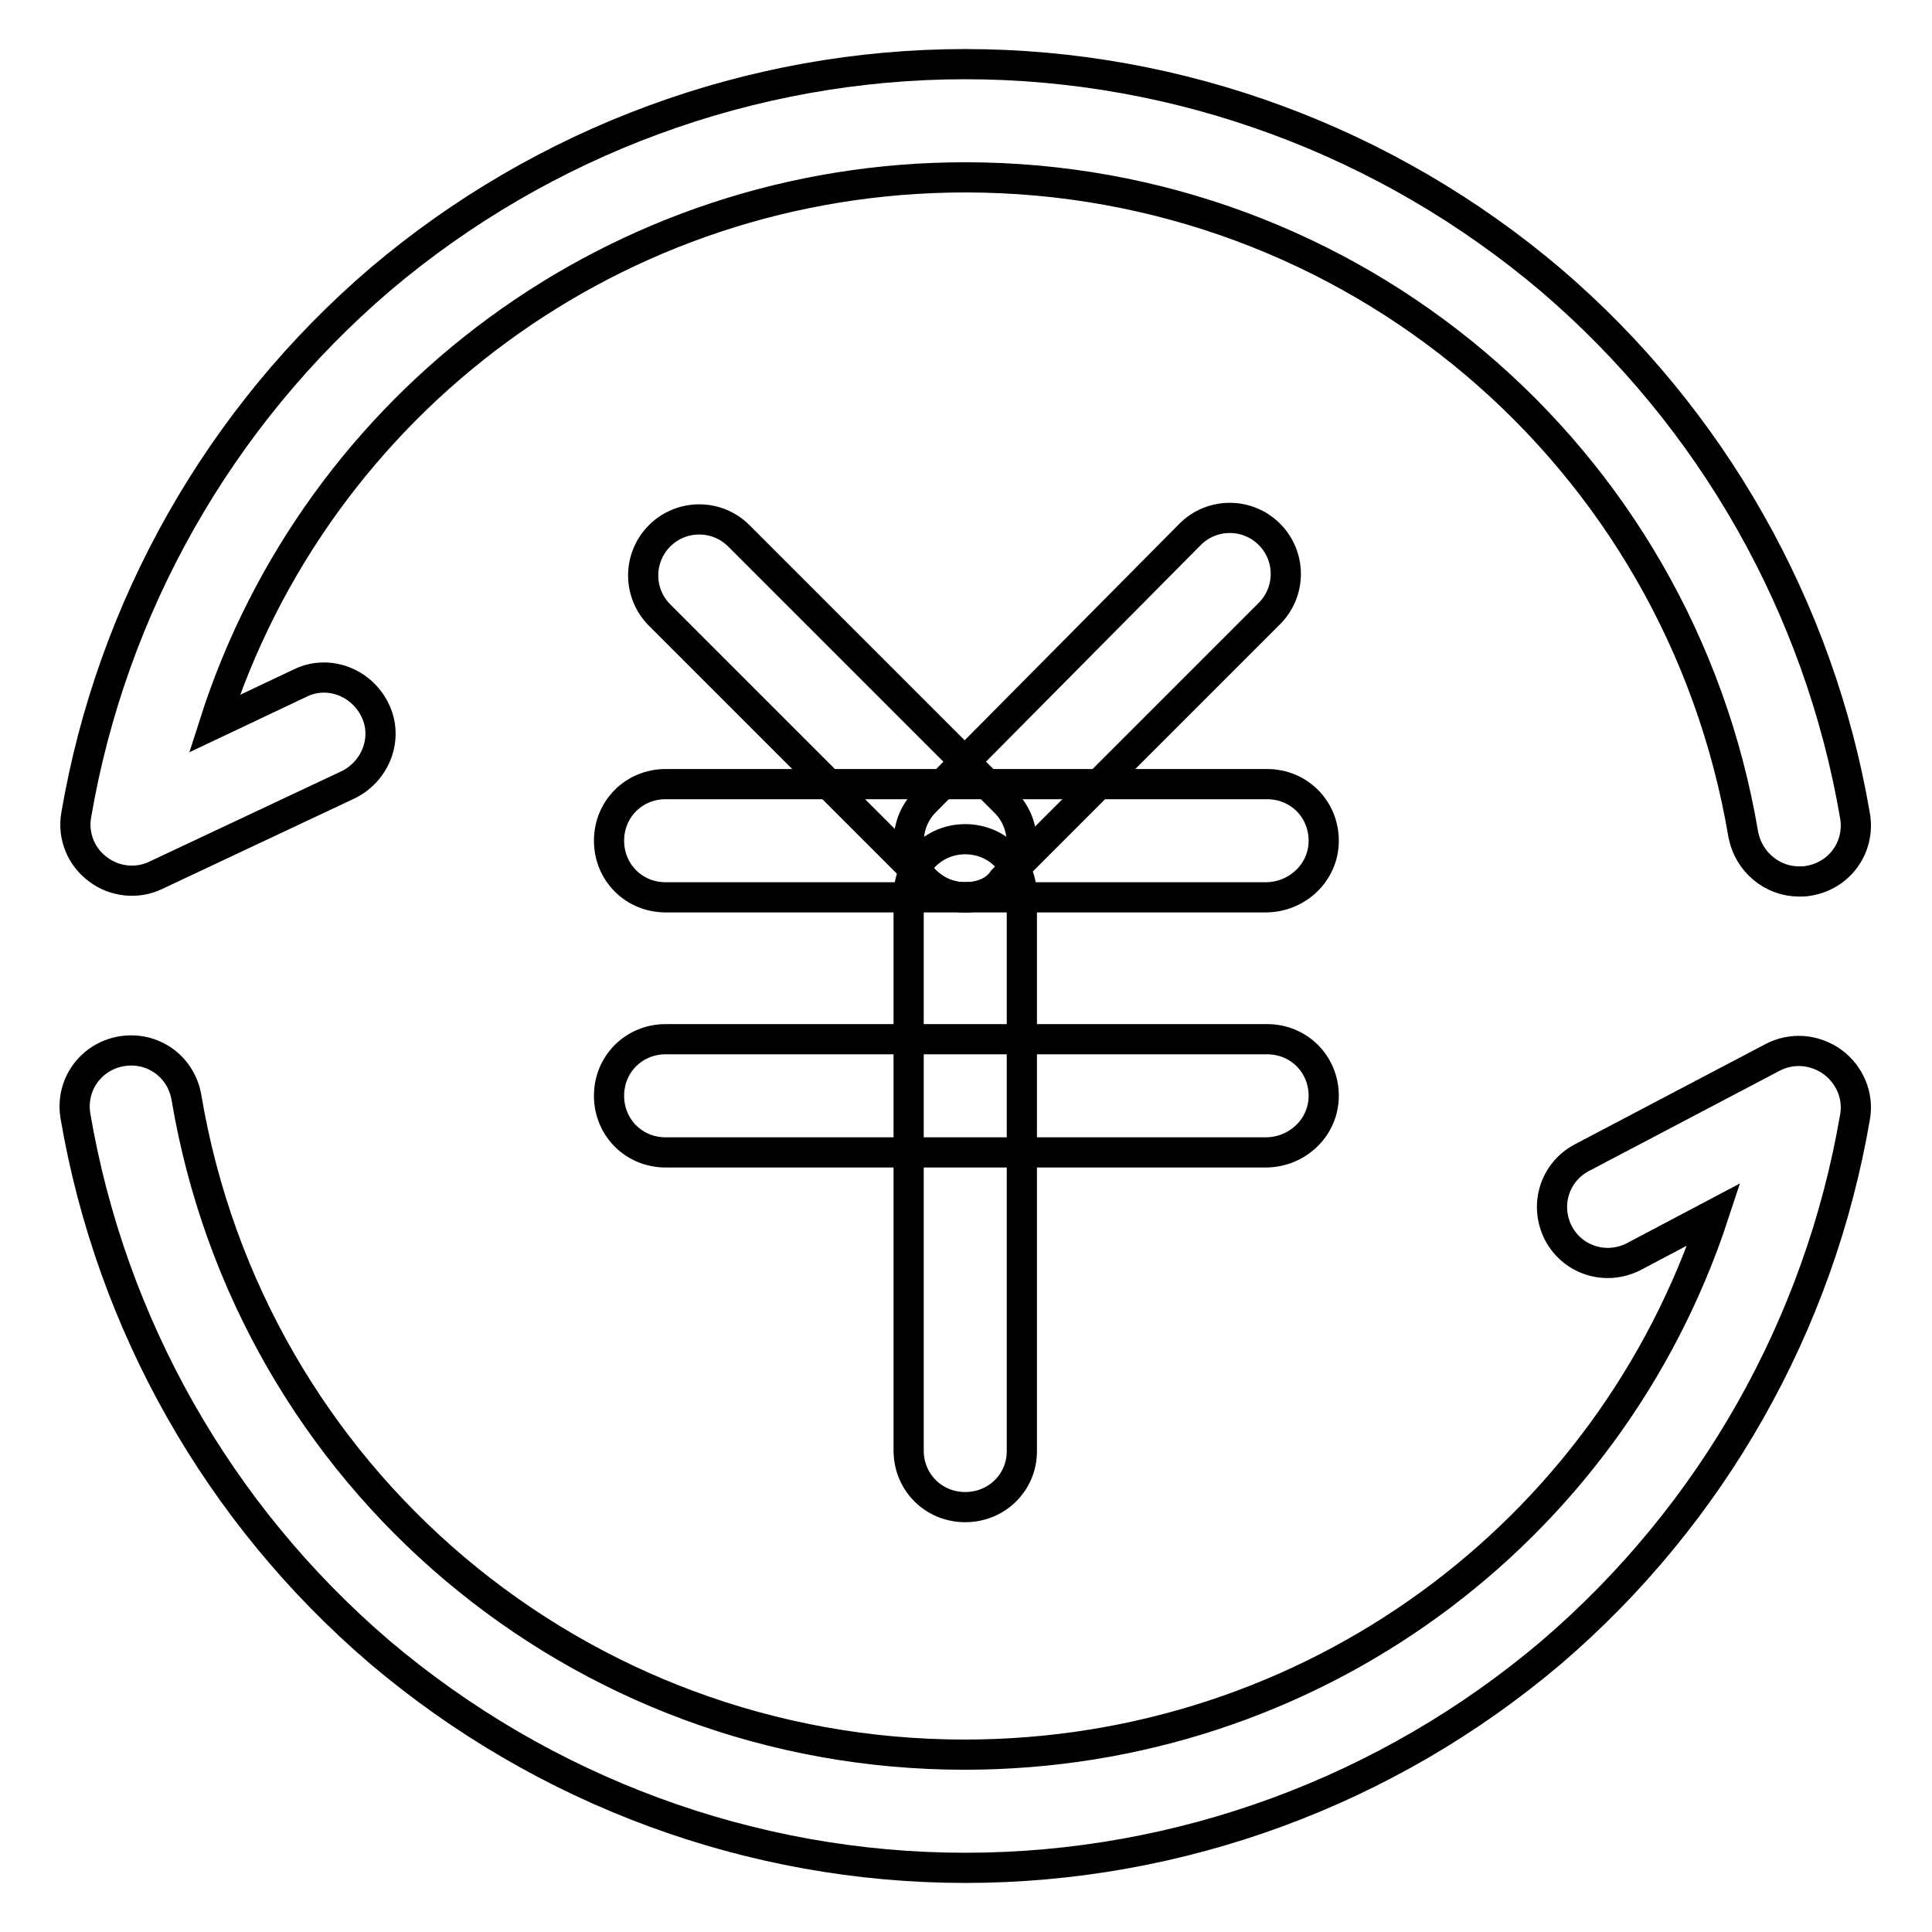<?xml version="1.0" encoding="utf-8"?>
<!-- Svg Vector Icons : http://www.onlinewebfonts.com/icon -->
<!DOCTYPE svg PUBLIC "-//W3C//DTD SVG 1.1//EN" "http://www.w3.org/Graphics/SVG/1.1/DTD/svg11.dtd">
<svg version="1.1" xmlns="http://www.w3.org/2000/svg" xmlns:xlink="http://www.w3.org/1999/xlink" x="0px" y="0px" viewBox="0 0 256 256" enable-background="new 0 0 256 256" xml:space="preserve">
<g> <path stroke-width="4" fill-opacity="0" stroke="#000000"  d="M167.7,118.9H88.2c-4.2,0-7.5-3.3-7.5-7.5s3.3-7.5,7.5-7.5h79.7c4.2,0,7.5,3.3,7.5,7.5 S171.9,118.9,167.7,118.9z M167.7,152.7H88.2c-4.2,0-7.5-3.3-7.5-7.5c0-4.2,3.3-7.5,7.5-7.5h79.7c4.2,0,7.5,3.3,7.5,7.5 C175.4,149.4,171.9,152.7,167.7,152.7z"/> <path stroke-width="4" fill-opacity="0" stroke="#000000"  d="M127.9,199.7c-4.2,0-7.5-3.3-7.5-7.5v-73.5c0-4.2,3.3-7.5,7.5-7.5c4.2,0,7.5,3.3,7.5,7.5v73.6 C135.4,196.4,132.1,199.7,127.9,199.7z"/> <path stroke-width="4" fill-opacity="0" stroke="#000000"  d="M127.9,118.9c-1.9,0-3.8-0.7-5.3-2.2c-2.9-2.9-2.9-7.6,0-10.5l35.1-35.4c2.9-2.9,7.6-2.9,10.5,0 c2.9,2.9,2.9,7.6,0,10.5l-35.3,35.3C131.8,118.2,129.9,118.9,127.9,118.9L127.9,118.9z"/> <path stroke-width="4" fill-opacity="0" stroke="#000000"  d="M127.9,118.9c-1.9,0-3.8-0.7-5.3-2.2L87.4,81.5c-2.9-2.9-2.9-7.6,0-10.5c2.9-2.9,7.6-2.9,10.5,0l35.3,35.3 c2.9,2.9,2.9,7.6,0,10.5C131.8,118.2,129.9,118.9,127.9,118.9z"/> <path stroke-width="4" fill-opacity="0" stroke="#000000"  d="M238.4,116.8c-3.6,0-6.7-2.6-7.4-6.2c-8.5-50.4-51.9-87.1-103.1-87.1c-46.1,0-85.9,29.8-99.5,72.4l11.4-5.4 c3.7-1.8,8.1-0.1,9.9,3.6c1.8,3.7,0.1,8.1-3.6,9.9L20.6,116c-2.5,1.2-5.5,0.8-7.6-0.8c-2.2-1.6-3.4-4.4-2.9-7.2 c4.7-27.5,18.9-52.7,40.3-71C72,18.7,99.5,8.5,127.9,8.5c28.4,0,55.9,10.2,77.6,28.6c21.4,18.3,35.6,43.5,40.3,71 c0.7,4.1-2,7.9-6.1,8.6C239.2,116.8,238.8,116.8,238.4,116.8L238.4,116.8z M127.9,247.5c-28.4,0-55.9-10.2-77.6-28.6 c-21.4-18.3-35.6-43.5-40.3-71c-0.7-4.1,2-7.9,6.1-8.6c4.1-0.7,7.9,2,8.6,6.1c8.5,50.4,51.9,87.1,103.1,87.1 c45.9,0,85.4-29.3,99.3-71.6l-10.6,5.6c-3.7,1.9-8.1,0.5-10-3.1c-1.9-3.7-0.5-8.1,3.1-10l25.3-13.3c2.5-1.3,5.5-1.1,7.9,0.6 c2.3,1.7,3.5,4.5,3,7.3c-4.7,27.5-18.9,52.7-40.3,71C183.9,237.3,156.4,247.5,127.9,247.5z"/></g>
</svg>